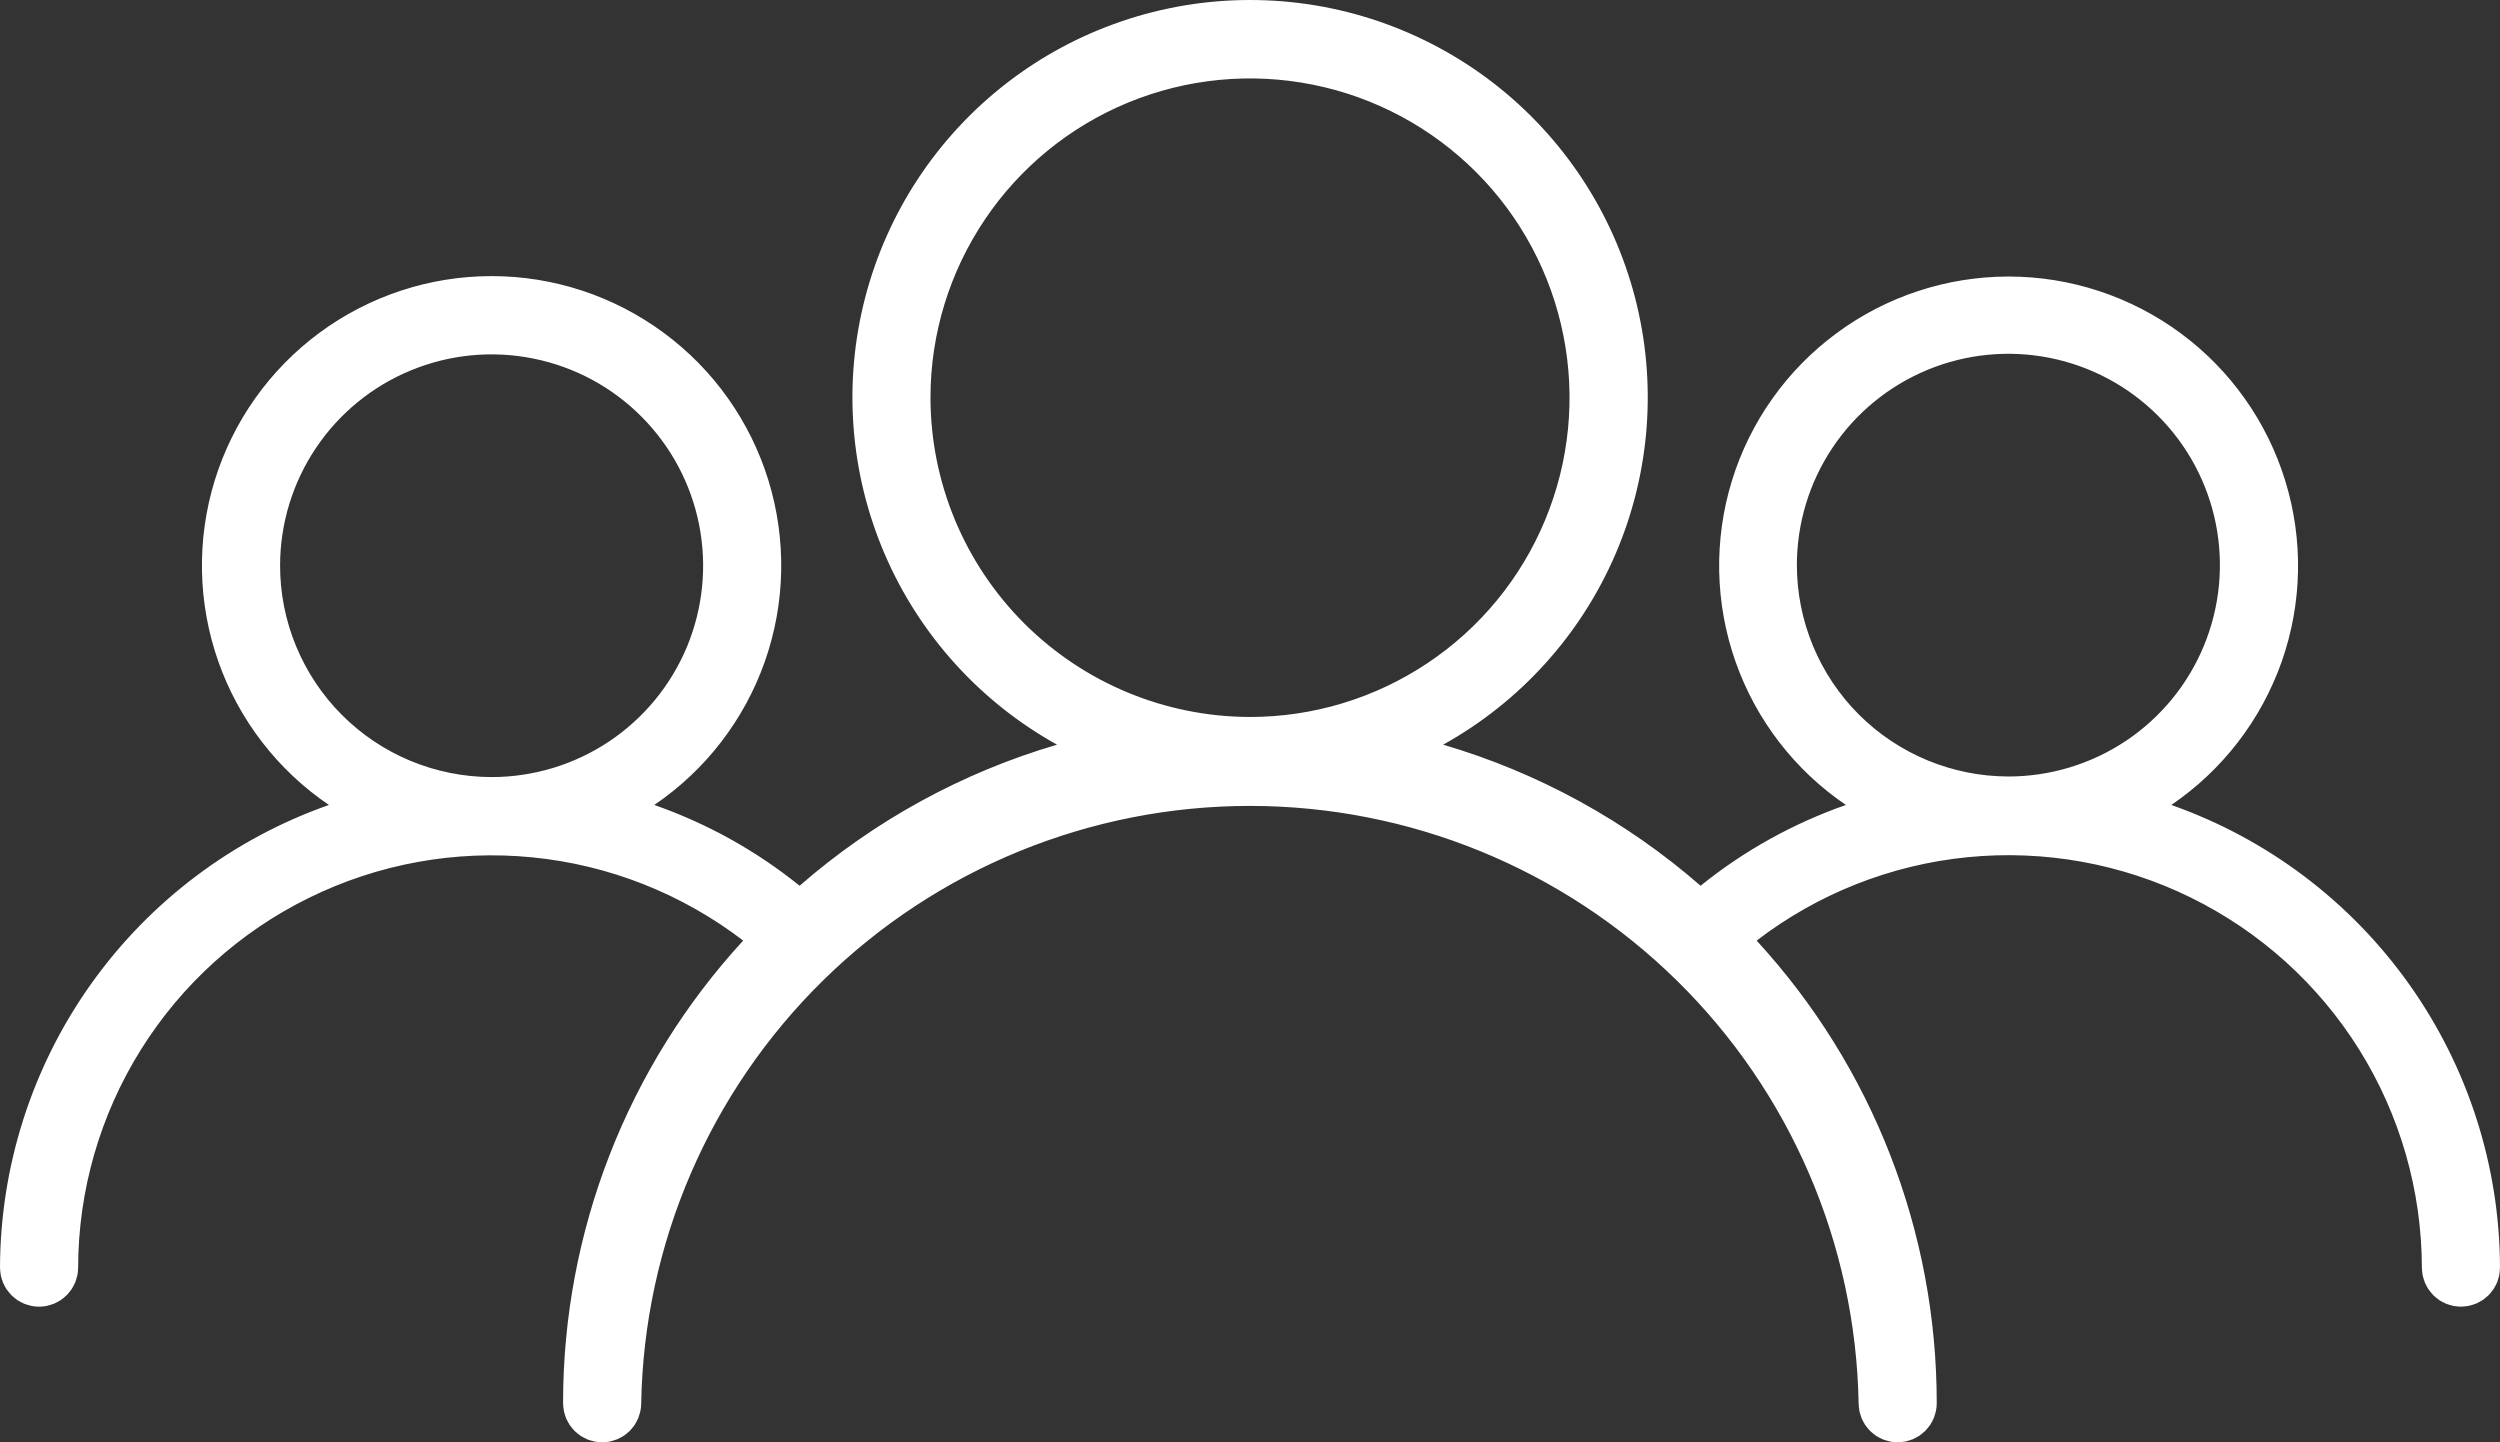<svg xmlns="http://www.w3.org/2000/svg" width="52" height="30" viewBox="0 0 52 30" fill="none"><rect x="0" y="0" width="52" height="30" fill="#333333" stroke="none"/><path d="M44.882 16.33L44.063 16.886L44.997 17.215C46.894 17.883 48.538 19.122 49.702 20.761C50.867 22.4 51.495 24.358 51.5 26.368C51.5 26.45 51.467 26.529 51.409 26.587C51.35 26.646 51.27 26.679 51.188 26.679C51.105 26.679 51.025 26.646 50.966 26.587C50.908 26.529 50.875 26.45 50.875 26.367V26.366C50.872 24.67 50.395 23.009 49.497 21.569C48.599 20.13 47.316 18.971 45.792 18.222C44.27 17.473 42.567 17.165 40.878 17.332C39.189 17.499 37.58 18.135 36.234 19.168L35.8 19.5L36.17 19.903C38.498 22.435 39.787 25.749 39.784 29.188V29.188C39.784 29.271 39.751 29.35 39.692 29.409C39.634 29.467 39.554 29.5 39.471 29.5C39.388 29.5 39.309 29.467 39.25 29.409C39.192 29.35 39.159 29.271 39.159 29.188H39.159L39.159 29.179C39.097 25.732 37.683 22.448 35.222 20.032C32.76 17.616 29.448 16.263 25.998 16.263C22.548 16.263 19.236 17.616 16.774 20.032C14.313 22.448 12.899 25.732 12.837 29.179L12.837 29.179V29.188C12.837 29.271 12.804 29.35 12.746 29.409C12.687 29.467 12.608 29.5 12.525 29.5C12.442 29.5 12.362 29.467 12.304 29.409C12.245 29.35 12.212 29.271 12.212 29.188V29.188C12.209 25.749 13.498 22.435 15.826 19.903L16.196 19.5L15.762 19.167C14.415 18.136 12.807 17.501 11.119 17.335C9.43 17.168 7.729 17.477 6.207 18.226C4.684 18.974 3.402 20.133 2.504 21.572C1.606 23.01 1.128 24.671 1.125 26.366V26.367C1.125 26.45 1.092 26.529 1.034 26.587C0.975 26.646 0.896 26.679 0.812 26.679C0.729 26.679 0.65 26.646 0.591 26.587C0.533 26.529 0.5 26.45 0.5 26.368C0.506 24.358 1.134 22.399 2.299 20.76C3.464 19.121 5.109 17.882 7.007 17.215L7.942 16.886L7.122 16.329C6.144 15.666 5.405 14.707 5.013 13.594C4.621 12.48 4.597 11.27 4.944 10.141C5.292 9.013 5.992 8.025 6.942 7.324C7.893 6.622 9.043 6.243 10.225 6.243C11.407 6.243 12.558 6.622 13.508 7.324C14.459 8.025 15.159 9.013 15.506 10.141C15.853 11.27 15.829 12.48 15.437 13.594C15.045 14.707 14.306 15.666 13.329 16.329L12.506 16.887L13.444 17.215C14.487 17.58 15.459 18.12 16.318 18.813L16.644 19.076L16.96 18.801C18.458 17.495 20.221 16.529 22.127 15.969L23.274 15.632L22.229 15.052C20.724 14.216 19.539 12.905 18.86 11.325C18.181 9.744 18.047 7.982 18.479 6.317C18.911 4.652 19.884 3.177 21.245 2.124C22.607 1.071 24.28 0.5 26.002 0.5C27.724 0.5 29.397 1.071 30.759 2.124C32.12 3.177 33.093 4.652 33.525 6.317C33.957 7.982 33.823 9.744 33.144 11.325C32.465 12.905 31.28 14.216 29.775 15.052L28.73 15.632L29.877 15.969C31.784 16.529 33.546 17.495 35.044 18.801L35.36 19.076L35.686 18.813C36.545 18.12 37.517 17.58 38.56 17.215L39.497 16.887L38.676 16.33C37.699 15.666 36.961 14.708 36.57 13.595C36.179 12.482 36.155 11.274 36.502 10.146C36.849 9.019 37.549 8.032 38.499 7.332C39.448 6.631 40.598 6.252 41.779 6.252C42.959 6.252 44.109 6.631 45.059 7.332C46.008 8.032 46.708 9.019 47.055 10.146C47.403 11.274 47.379 12.482 46.988 13.595C46.596 14.708 45.858 15.666 44.882 16.33ZM5.326 11.753L5.326 11.754C5.324 12.398 5.45 13.036 5.696 13.631C5.942 14.226 6.302 14.767 6.757 15.223C7.212 15.679 7.753 16.041 8.348 16.288C8.943 16.535 9.581 16.662 10.225 16.663H10.225C11.194 16.663 12.14 16.376 12.946 15.839C13.751 15.301 14.379 14.538 14.751 13.644C15.122 12.75 15.22 11.766 15.032 10.817C14.844 9.867 14.378 8.995 13.694 8.31C13.011 7.624 12.139 7.157 11.189 6.967C10.24 6.776 9.255 6.871 8.36 7.24C7.464 7.608 6.698 8.233 6.158 9.037C5.618 9.84 5.328 10.786 5.326 11.753ZM18.854 8.255V8.256V8.272V8.273C18.856 10.166 19.61 11.98 20.949 13.319C22.289 14.657 24.105 15.41 25.999 15.413H26C27.413 15.413 28.794 14.994 29.968 14.21C31.143 13.427 32.059 12.313 32.6 11.009C33.142 9.705 33.285 8.27 33.01 6.885C32.736 5.501 32.057 4.228 31.059 3.229C30.061 2.23 28.79 1.548 27.405 1.271C26.02 0.993 24.584 1.132 23.277 1.67C21.971 2.208 20.854 3.12 20.067 4.292C19.279 5.464 18.857 6.843 18.854 8.255ZM36.875 11.755V11.755C36.876 13.053 37.393 14.298 38.311 15.216C39.23 16.133 40.475 16.649 41.774 16.651H41.775C42.744 16.651 43.691 16.363 44.497 15.826C45.302 15.288 45.931 14.523 46.301 13.628L45.84 13.437L46.301 13.628C46.672 12.734 46.769 11.749 46.58 10.799C46.391 9.85 45.924 8.977 45.239 8.293C44.554 7.608 43.681 7.142 42.73 6.953C41.78 6.764 40.795 6.861 39.9 7.231C39.005 7.602 38.239 8.229 37.701 9.034C37.162 9.84 36.875 10.786 36.875 11.755Z" fill="white" stroke="white"></path></svg>